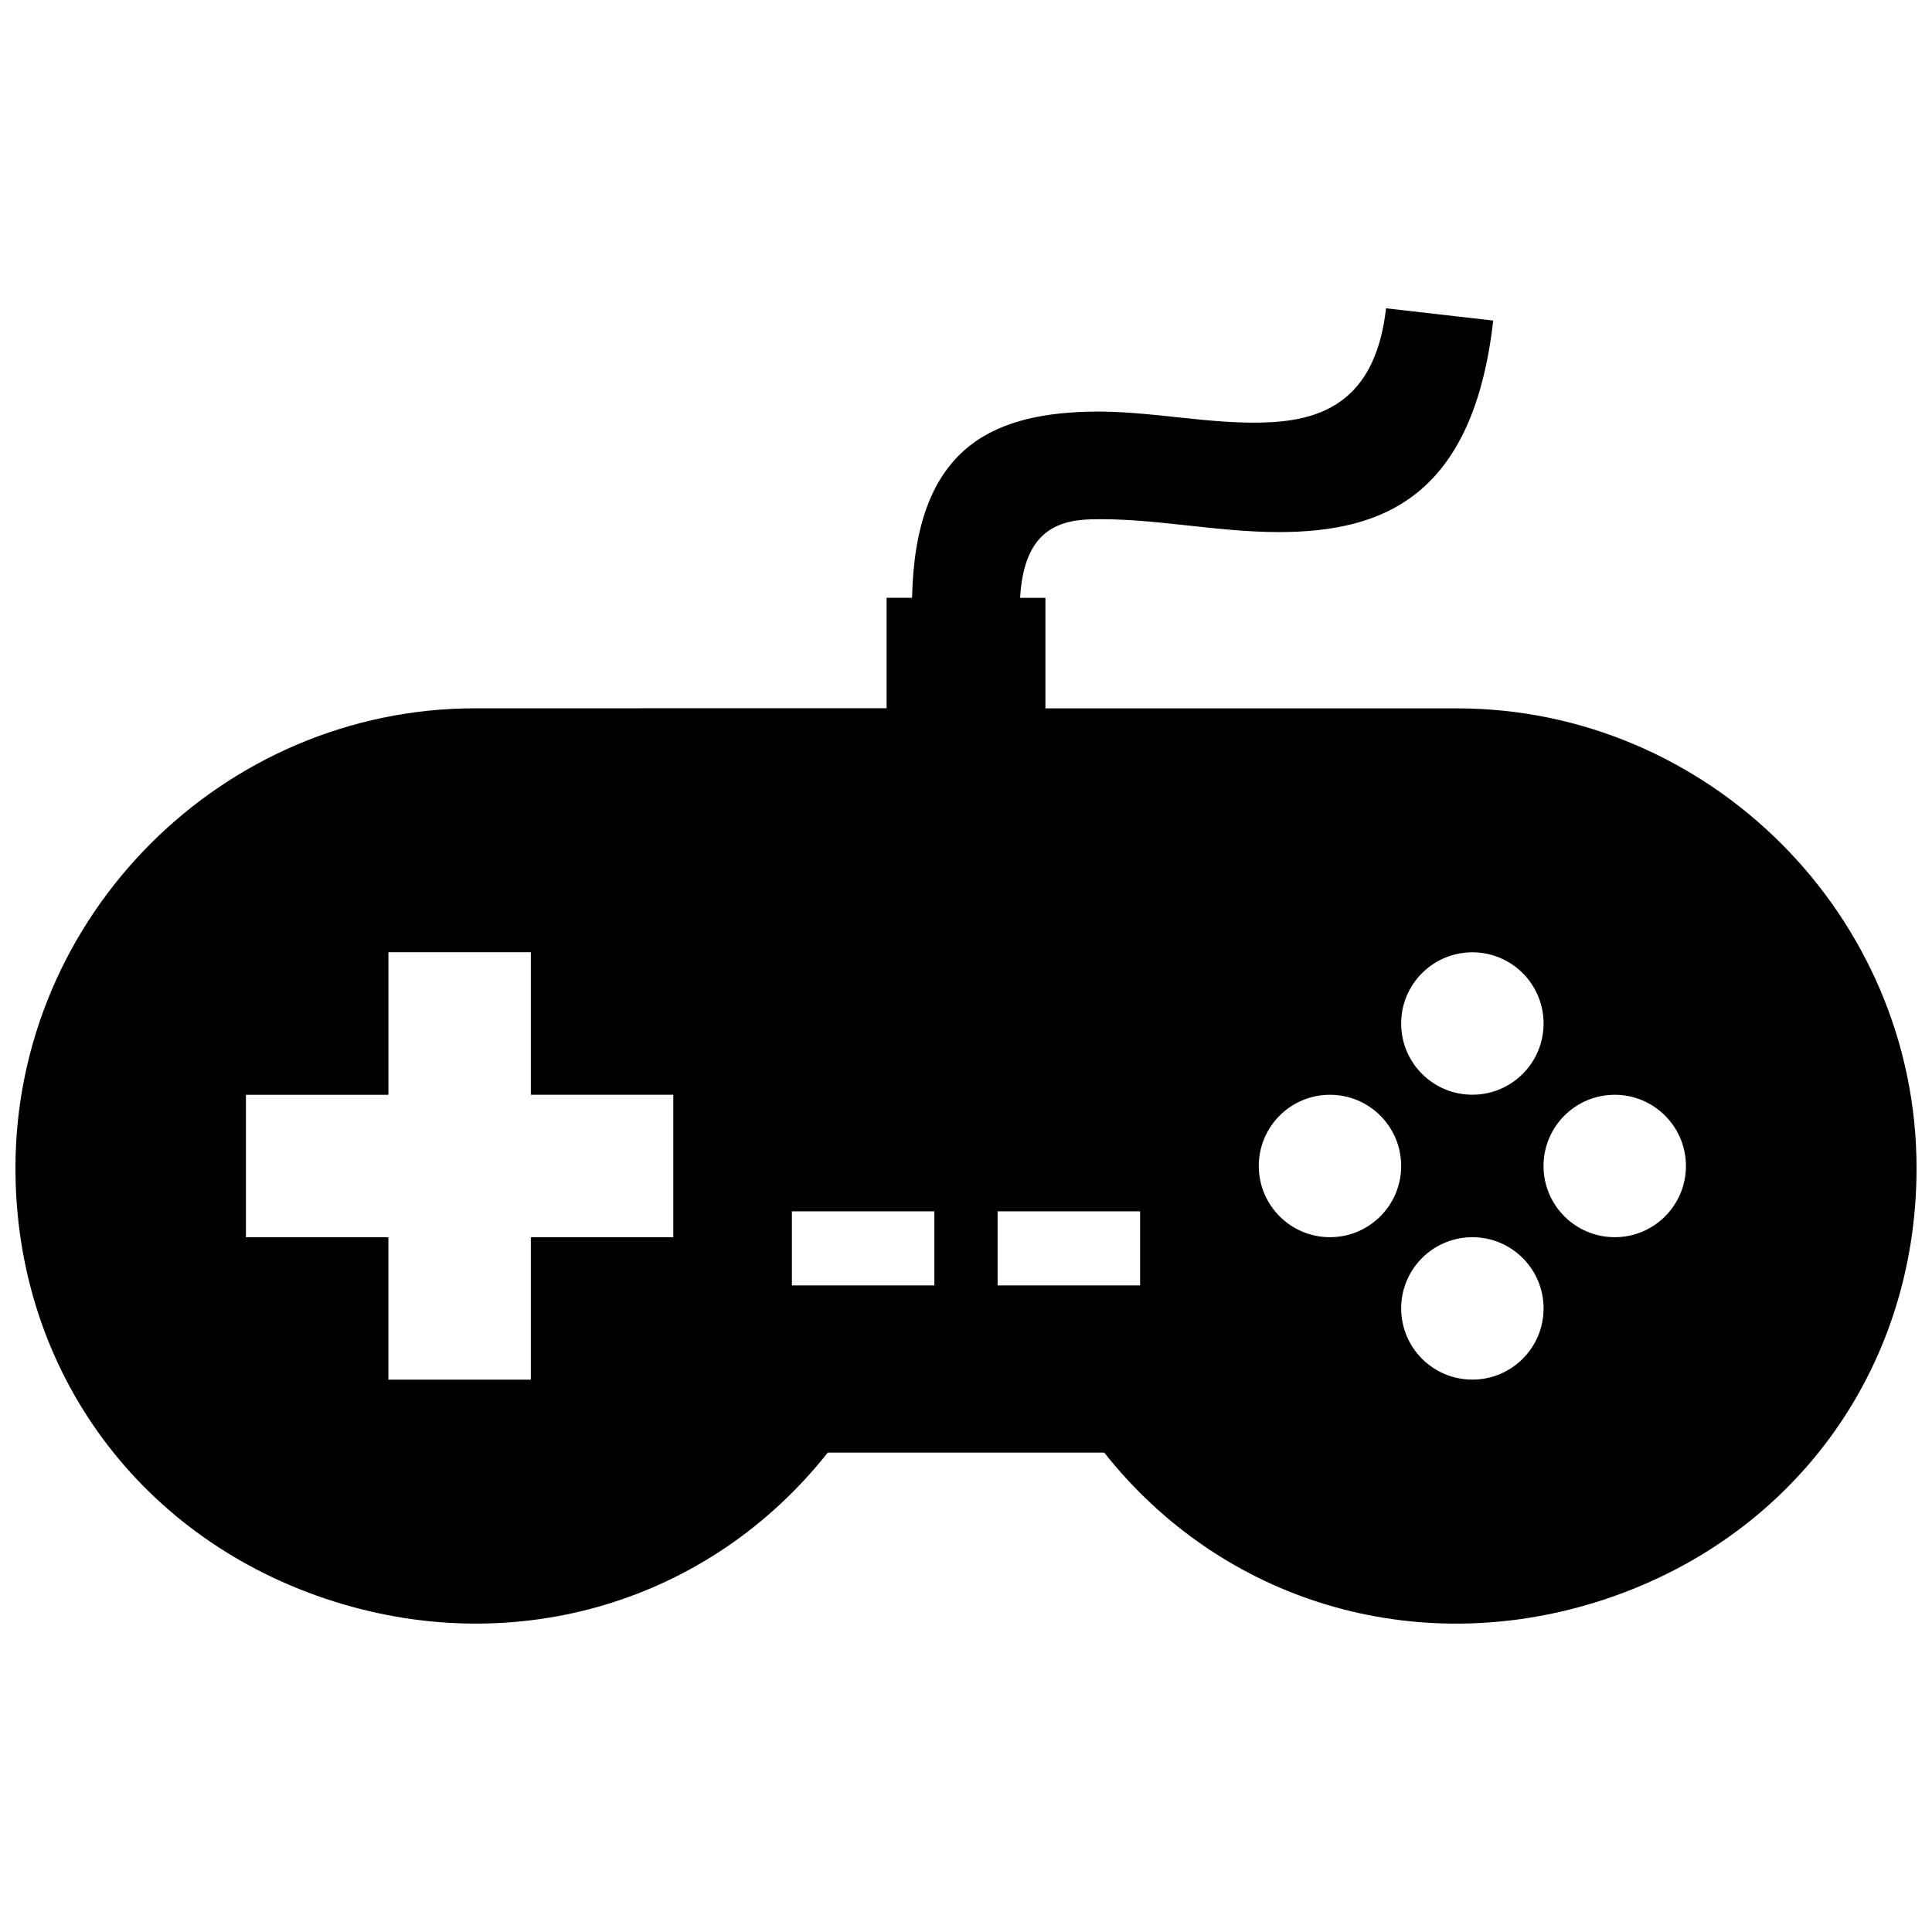 <?xml version="1.0" encoding="UTF-8"?>
<!-- Uploaded to: SVG Repo, www.svgrepo.com, Generator: SVG Repo Mixer Tools -->
<svg width="800px" height="800px" version="1.1" viewBox="144 144 512 512" xmlns="http://www.w3.org/2000/svg">
 <defs>
  <clipPath id="a">
   <path d="m148.09 225h503.81v350h-503.81z"/>
  </clipPath>
 </defs>
 <g clip-path="url(#a)">
  <path d="m553.05 453c0-10.43 8.453-18.871 18.871-18.871s18.871 8.445 18.871 18.871c0 10.43-8.453 18.871-18.871 18.871-10.43 0-18.871-8.453-18.871-18.871m-37.727-37.758c0-10.43 8.453-18.871 18.871-18.871 10.43 0 18.871 8.445 18.871 18.871 0 10.43-8.453 18.871-18.871 18.871-10.426 0.004-18.871-8.441-18.871-18.871zm18.871 56.629c10.43 0 18.871 8.453 18.871 18.871 0 10.43-8.453 18.871-18.871 18.871-10.43 0-18.871-8.453-18.871-18.871 0-10.418 8.445-18.871 18.871-18.871zm-56.605-18.871c0-10.43 8.445-18.871 18.863-18.871 10.43 0 18.871 8.445 18.871 18.871 0 10.43-8.445 18.871-18.871 18.871-10.422 0-18.863-8.453-18.863-18.871zm-69.215 12.02h37.766v19.637h-37.766zm-54.512 0h37.754v19.637h-37.754zm-83.926-133.31c-66.863 0-121.84 54.957-121.84 121.84 0 53.918 33.371 98.816 84.59 114.91 48.152 15.145 99.211 0.262 130.68-39.508h73.266c31.469 39.77 82.523 54.652 130.69 39.52 51.223-16.105 84.586-61.004 84.586-114.92 0-66.824-54.965-121.83-121.84-121.83h-109.02v-29.281h-6.711c0.957-16.445 8.637-20.516 18.66-20.809 16.262-0.465 33.352 3.414 50.09 3.375 27.418-0.07 51.297-9.332 56.637-56.055l-28.406-3.246c-2.629 22.992-15.062 29.281-30.207 30.168-16 0.938-32.535-3.246-48.91-2.769-26.016 0.746-45.664 10.207-46.492 49.312h-6.75v29.281l-109.02 0.004zm-23.012 64.648h37.754v37.766h37.754v37.754h-37.754v37.746l-37.754 0.004v-37.746h-37.746v-37.754h37.754v-37.77z" fill-rule="evenodd"/>
 </g>
</svg>